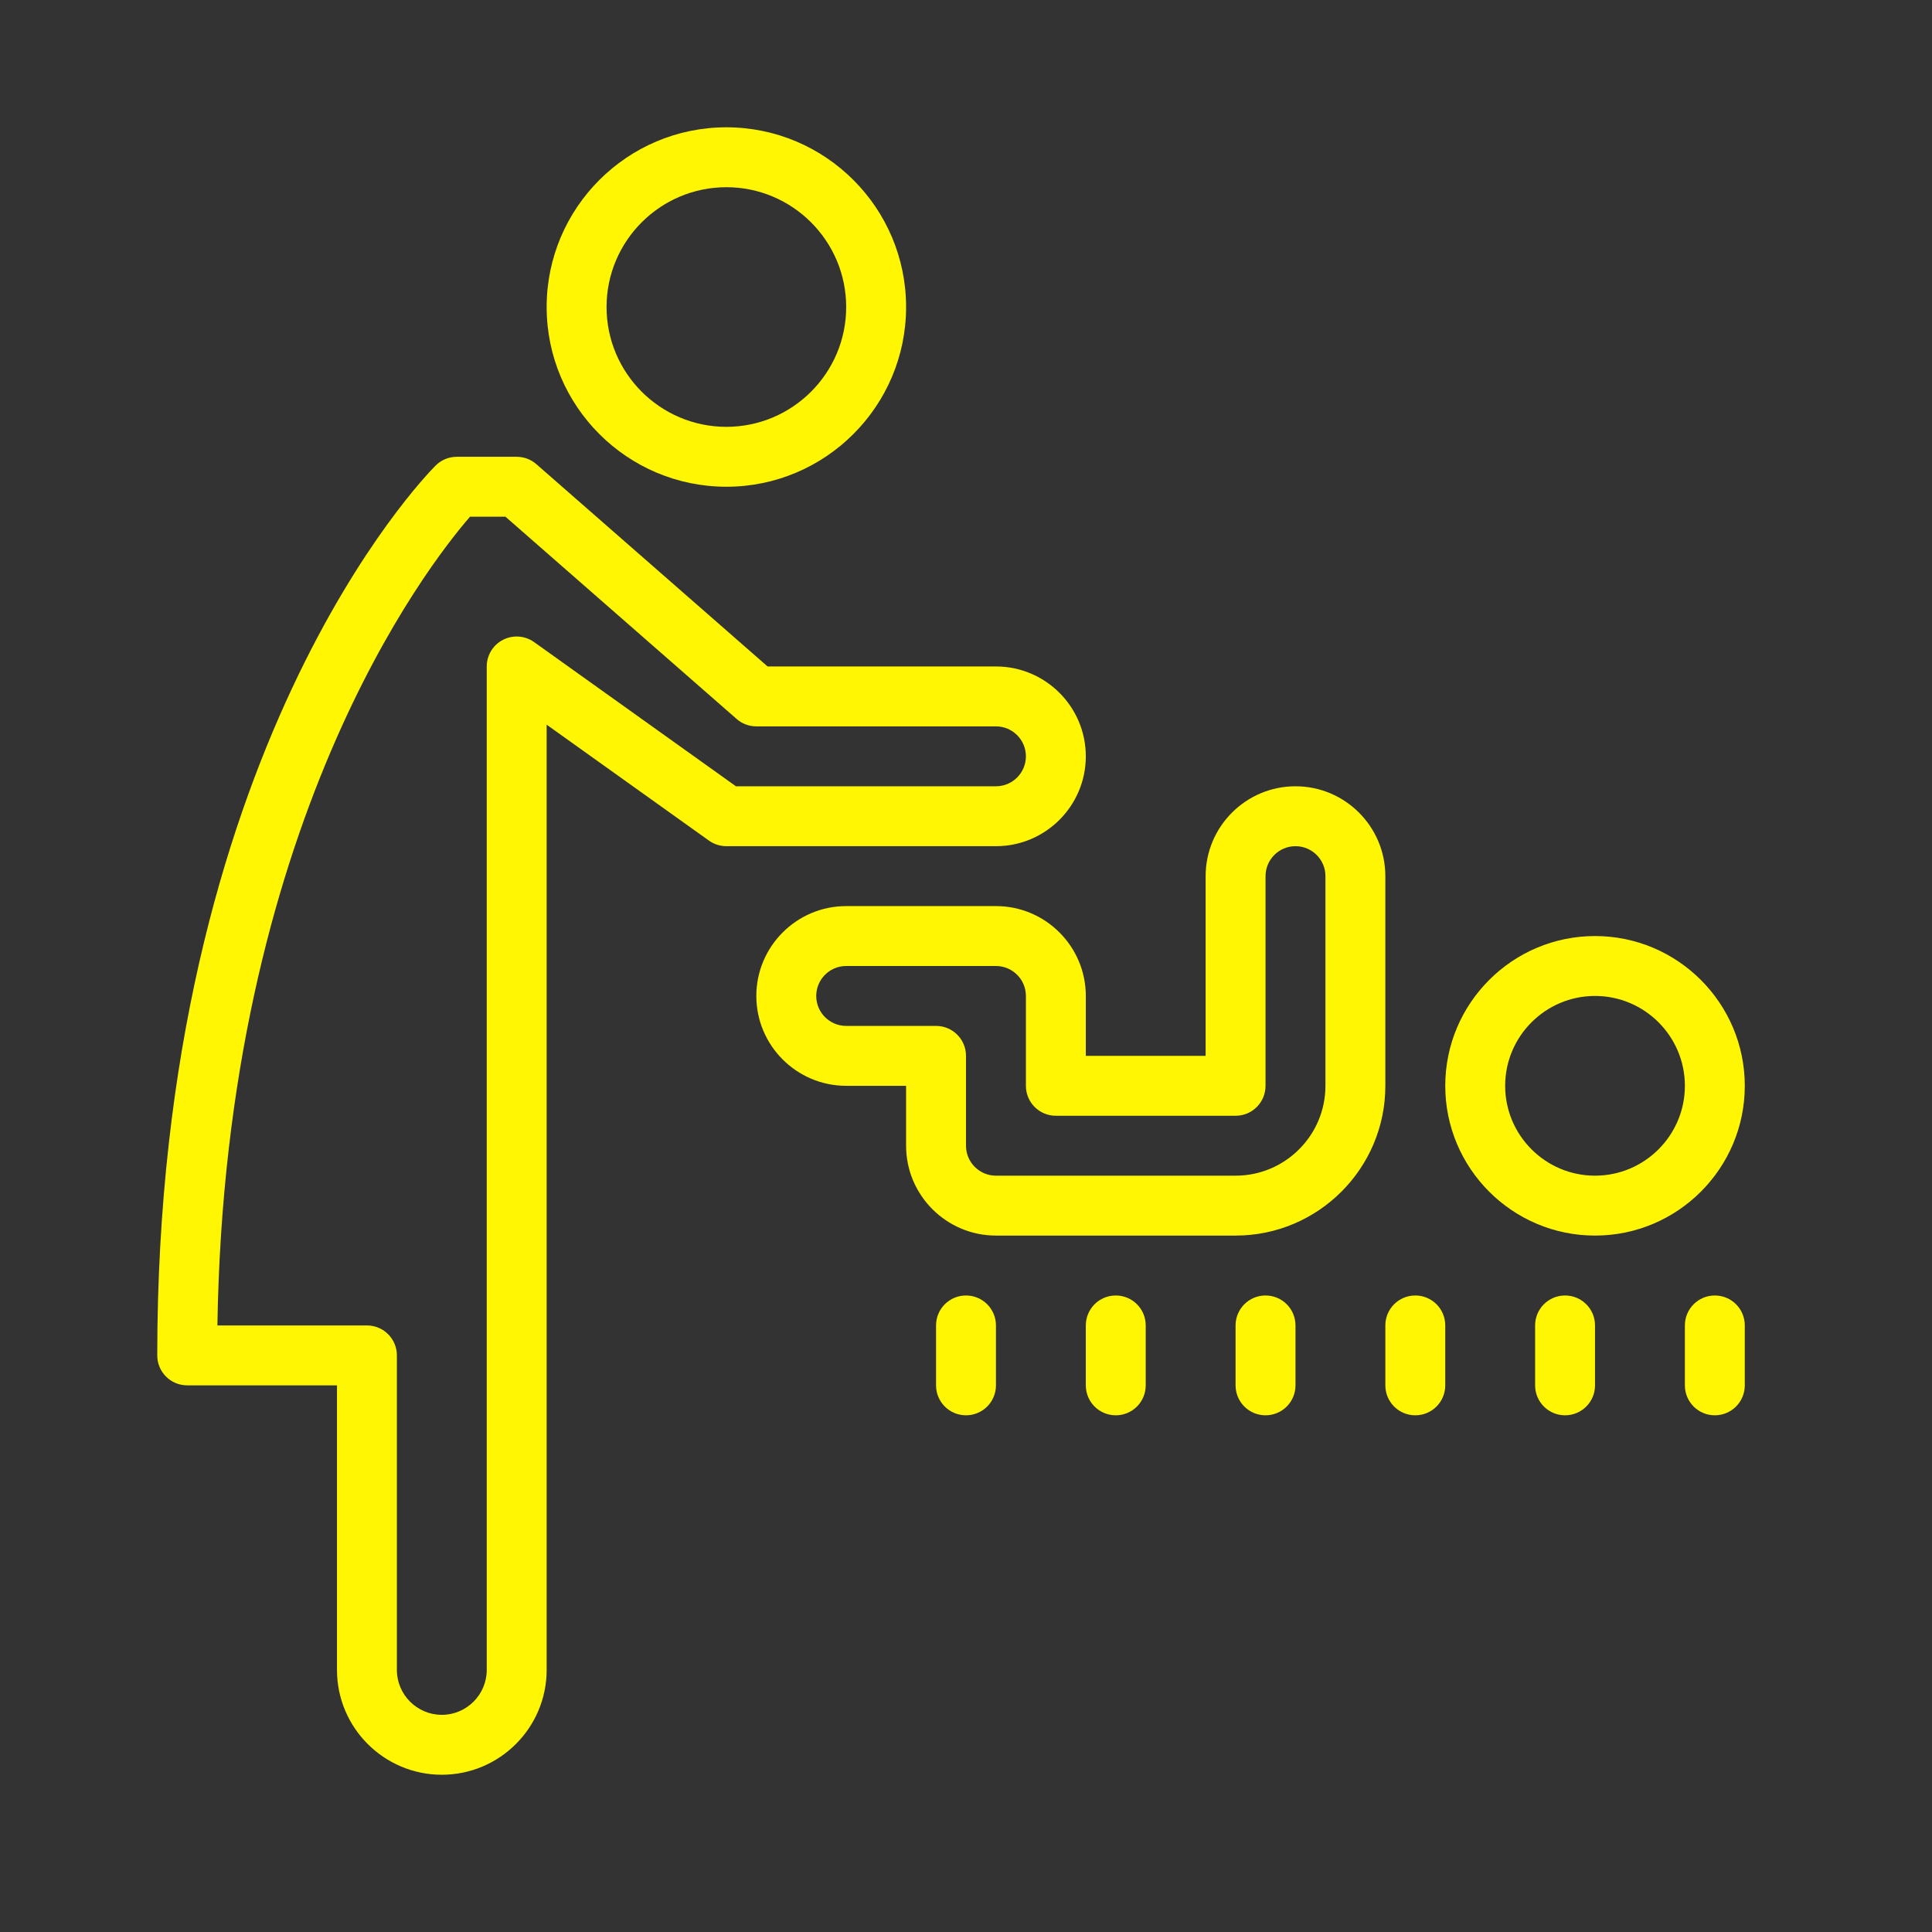 <svg width="129" height="129" viewBox="0 0 129 129" fill="none" xmlns="http://www.w3.org/2000/svg">
<rect x="0" y="0" width="129" height="129" fill="#333333" stroke="none"/>
<path d="M106.5 82.5C100.986 82.5 96.5 78.014 96.5 72.5C96.5 66.986 100.986 62.5 106.5 62.5C112.014 62.5 116.5 66.986 116.5 72.5C116.5 78.014 112.014 82.5 106.5 82.5ZM106.5 66.5C103.192 66.5 100.5 69.192 100.5 72.5C100.5 75.808 103.192 78.5 106.5 78.5C109.808 78.5 112.5 75.808 112.5 72.5C112.5 69.192 109.808 66.5 106.5 66.5Z" fill="#FFF604"/>
<path d="M48.5 32.5C41.882 32.5 36.5 27.118 36.5 20.5C36.5 13.882 41.882 8.5 48.5 8.5C55.118 8.5 60.5 13.882 60.5 20.5C60.5 27.118 55.118 32.5 48.5 32.5ZM48.5 12.5C44.088 12.5 40.5 16.088 40.5 20.5C40.5 24.912 44.088 28.5 48.5 28.5C52.912 28.5 56.5 24.912 56.5 20.5C56.5 16.088 52.912 12.5 48.5 12.5Z" fill="#FFF604"/>
<path d="M82.5 82.5H66.5C63.192 82.5 60.5 79.808 60.5 76.5V72.5H56.5C53.192 72.5 50.5 69.808 50.5 66.5C50.5 63.192 53.192 60.5 56.5 60.5H66.5C69.808 60.5 72.5 63.192 72.5 66.5V70.5H80.5V58.5C80.5 55.192 83.192 52.5 86.5 52.5C89.808 52.5 92.5 55.192 92.5 58.5V72.5C92.5 78.014 88.014 82.5 82.5 82.5ZM56.5 64.5C55.396 64.5 54.5 65.398 54.5 66.5C54.5 67.604 55.396 68.5 56.5 68.5H62.5C63.606 68.5 64.5 69.394 64.5 70.5V76.5C64.5 77.604 65.396 78.5 66.5 78.5H82.5C85.808 78.5 88.5 75.808 88.5 72.5V58.5C88.5 57.398 87.604 56.5 86.5 56.5C85.396 56.5 84.5 57.398 84.5 58.5V72.5C84.5 73.606 83.606 74.5 82.5 74.5H70.5C69.394 74.5 68.5 73.606 68.5 72.5V66.5C68.5 65.398 67.604 64.5 66.5 64.5H56.5Z" fill="#FFF604"/>
<path d="M114.5 94.5C113.394 94.5 112.5 93.606 112.5 92.5V88.5C112.5 87.394 113.394 86.5 114.5 86.5C115.606 86.5 116.5 87.394 116.5 88.5V92.5C116.5 93.606 115.606 94.5 114.5 94.5Z" fill="#FFF604"/>
<path d="M104.5 94.5C103.394 94.5 102.5 93.606 102.5 92.5V88.5C102.5 87.394 103.394 86.5 104.5 86.5C105.606 86.5 106.5 87.394 106.5 88.5V92.5C106.5 93.606 105.606 94.5 104.5 94.5Z" fill="#FFF604"/>
<path d="M94.5 94.5C93.394 94.5 92.5 93.606 92.5 92.5V88.5C92.5 87.394 93.394 86.5 94.5 86.5C95.606 86.5 96.5 87.394 96.5 88.5V92.5C96.5 93.606 95.606 94.5 94.5 94.5Z" fill="#FFF604"/>
<path d="M84.5 94.5C83.394 94.5 82.5 93.606 82.5 92.5V88.5C82.5 87.394 83.394 86.5 84.5 86.5C85.606 86.5 86.5 87.394 86.5 88.5V92.5C86.5 93.606 85.606 94.5 84.5 94.5Z" fill="#FFF604"/>
<path d="M74.5 94.5C73.394 94.5 72.5 93.606 72.5 92.5V88.5C72.5 87.394 73.394 86.5 74.5 86.5C75.606 86.5 76.5 87.394 76.5 88.5V92.5C76.5 93.606 75.606 94.5 74.5 94.5Z" fill="#FFF604"/>
<path d="M64.5 94.5C63.394 94.5 62.5 93.606 62.5 92.5V88.5C62.5 87.394 63.394 86.5 64.5 86.5C65.606 86.5 66.5 87.394 66.5 88.5V92.5C66.5 93.606 65.606 94.5 64.5 94.5Z" fill="#FFF604"/>
<path d="M29.5 118.5C25.64 118.5 22.5 115.36 22.5 111.5V92.5H12.5C11.394 92.5 10.5 91.606 10.5 90.5C10.5 50.136 28.326 31.844 29.086 31.086C29.46 30.71 29.968 30.5 30.5 30.5H34.5C34.984 30.5 35.454 30.676 35.816 30.996L51.252 44.5H66.5C69.808 44.5 72.5 47.192 72.5 50.5C72.5 53.808 69.808 56.5 66.5 56.5H48.5C48.084 56.5 47.676 56.37 47.338 56.128L36.5 48.386V111.5C36.5 115.36 33.36 118.5 29.5 118.5ZM14.516 88.5H24.5C25.606 88.5 26.5 89.394 26.5 90.5V111.5C26.5 113.154 27.846 114.5 29.5 114.5C31.154 114.5 32.5 113.154 32.5 111.5V44.5C32.5 43.75 32.918 43.064 33.584 42.722C34.252 42.378 35.052 42.438 35.662 42.872L49.14 52.5H66.5C67.604 52.5 68.5 51.602 68.5 50.5C68.5 49.398 67.604 48.5 66.5 48.5H50.5C50.016 48.5 49.546 48.324 49.184 48.004L33.748 34.5H31.384C28.52 37.798 15.038 55.092 14.516 88.5Z" fill="#FFF604"/>
</svg>
